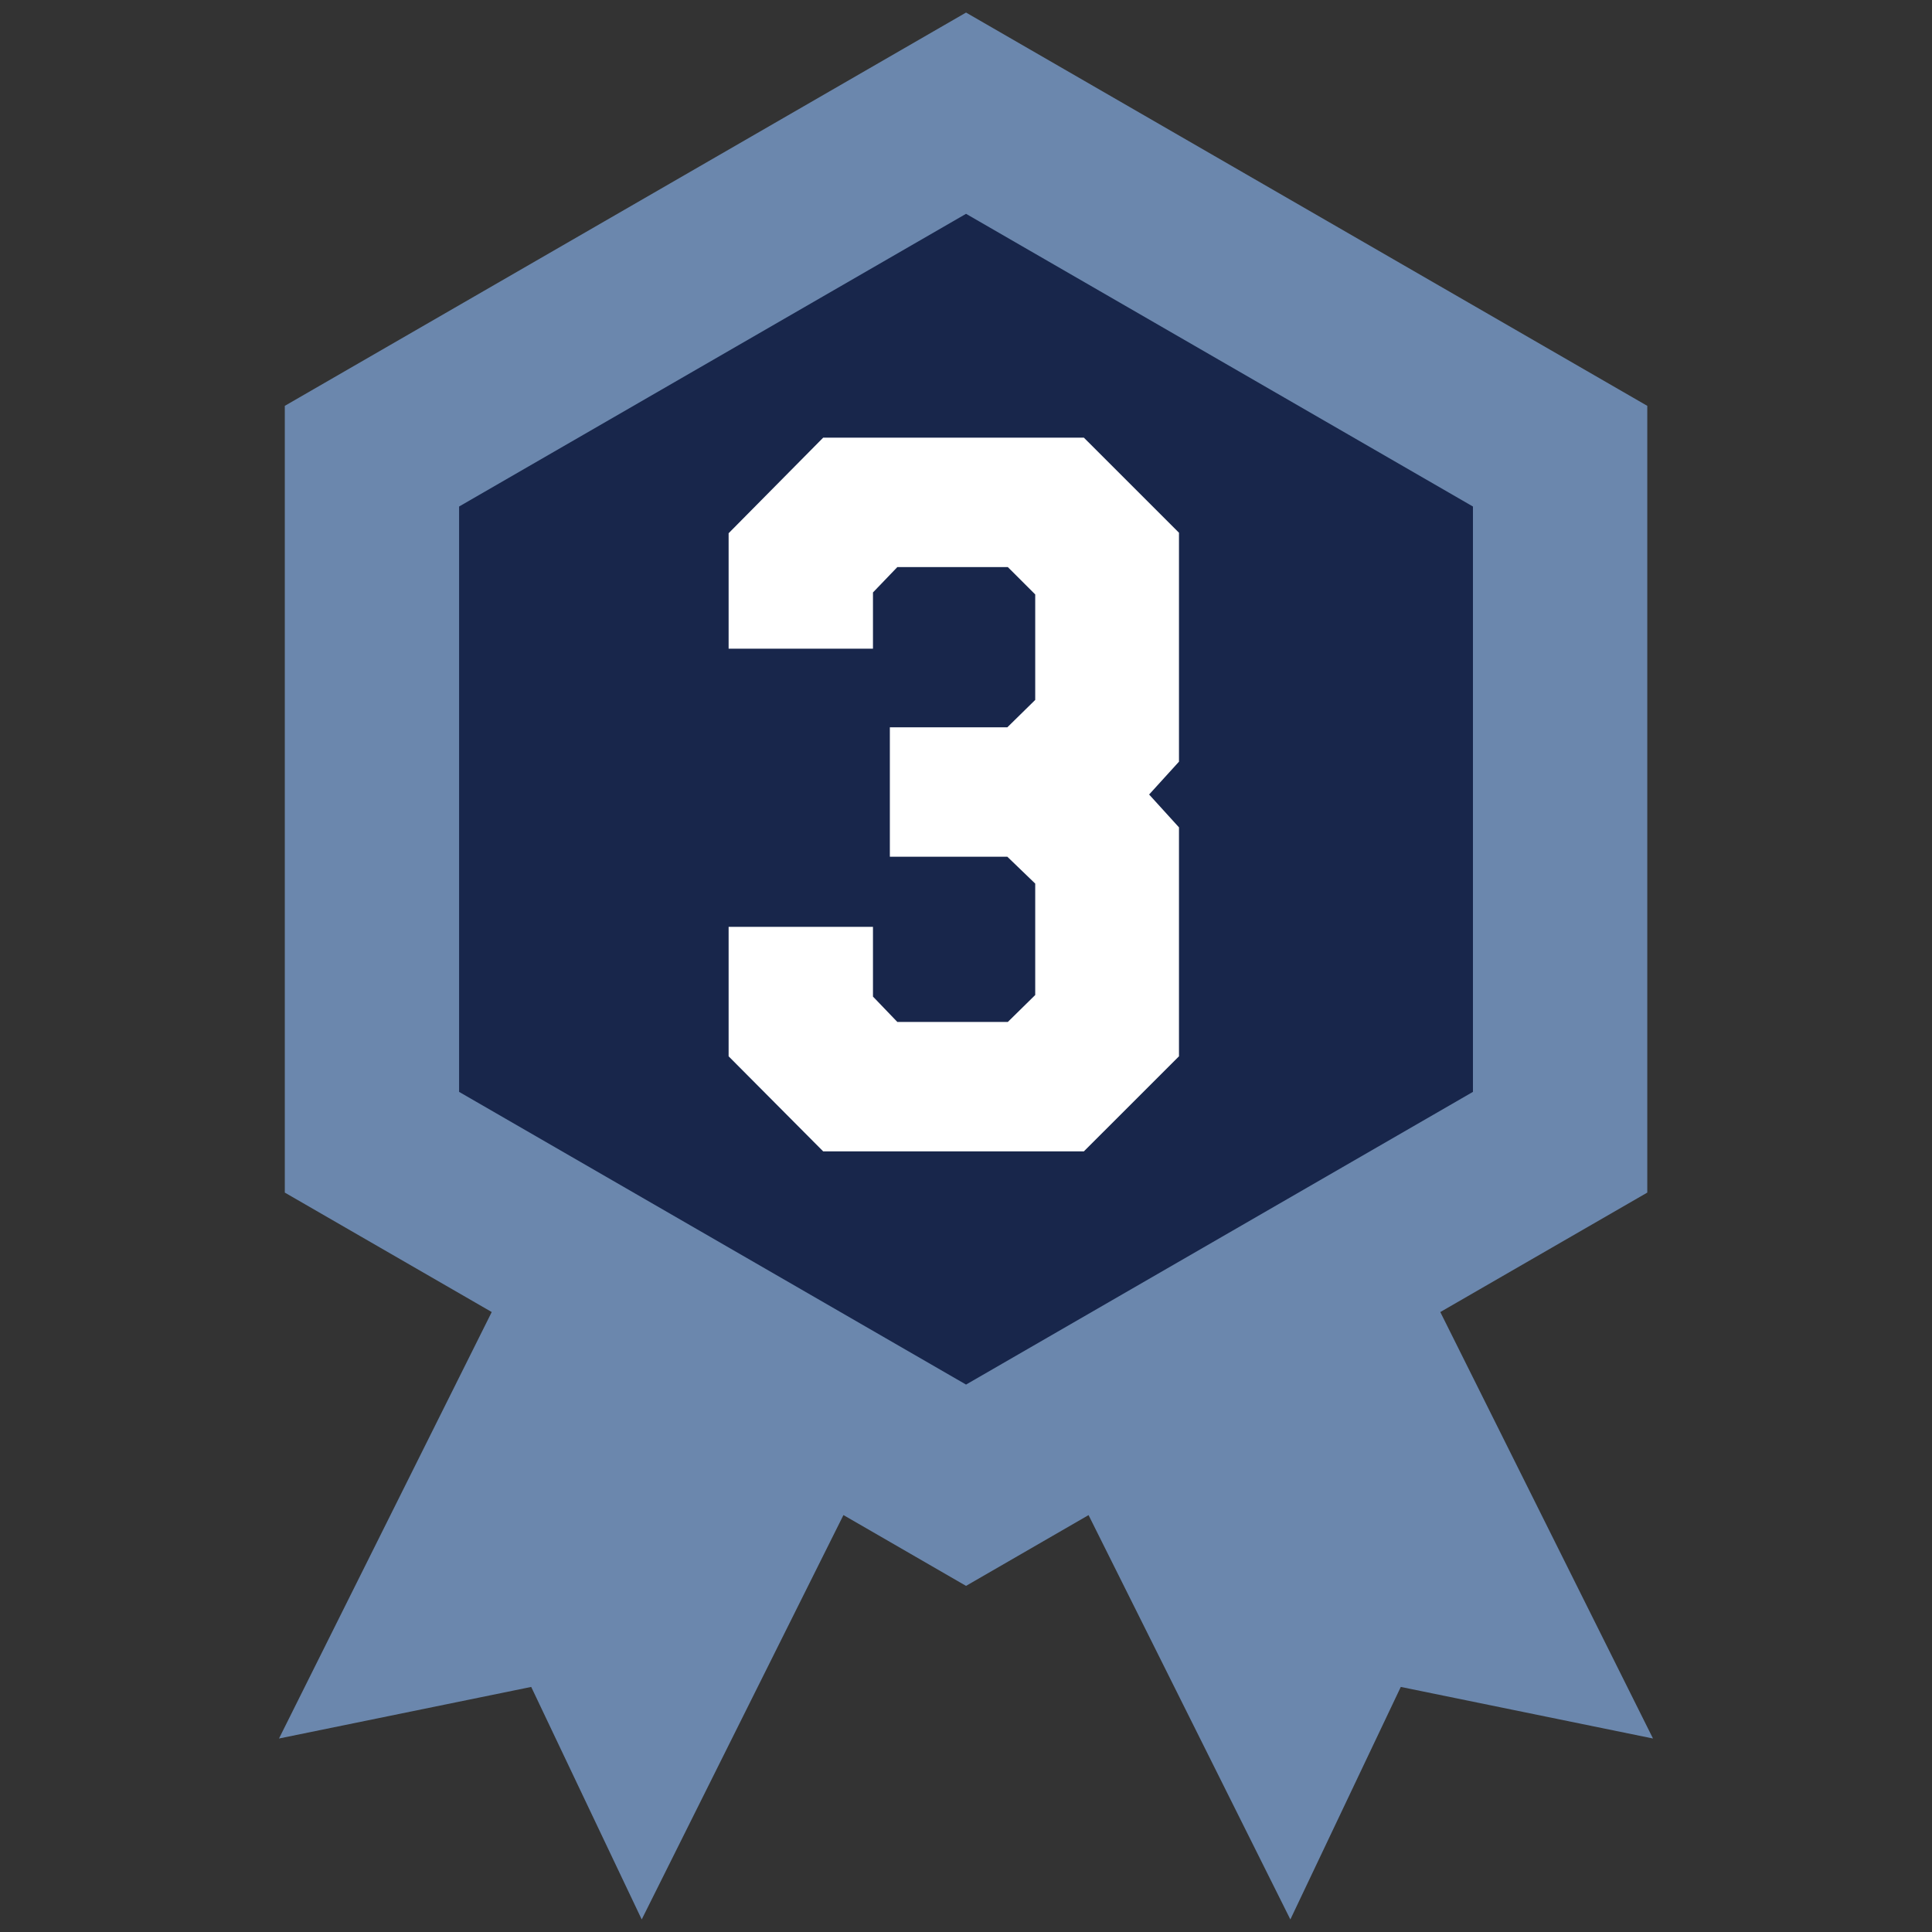 <?xml version="1.0" encoding="utf-8"?>
<!-- Generator: Adobe Illustrator 15.1.0, SVG Export Plug-In . SVG Version: 6.00 Build 0)  -->
<!DOCTYPE svg PUBLIC "-//W3C//DTD SVG 1.1//EN" "http://www.w3.org/Graphics/SVG/1.1/DTD/svg11.dtd">
<svg version="1.1" id="レイヤー_1" xmlns="http://www.w3.org/2000/svg" xmlns:xlink="http://www.w3.org/1999/xlink" x="0px"
	 y="0px" width="46px" height="46px" viewBox="0 0 46 46" enable-background="new 0 0 46 46" xml:space="preserve">
<rect x="0" y="0" width="46" height="46" fill="#333333" stroke="none"/>
<polygon fill="#6B87AD" points="34.293,31.239 39.221,28.395 39.221,9.663 23.001,0.299 6.781,9.663 6.781,28.395 11.708,31.239 
	6.643,41.393 12.648,40.165 15.279,45.701 20.082,36.073 23.001,37.759 25.918,36.074 30.723,45.701 33.352,40.165 39.357,41.393 
	"/>
<polygon fill="#18264B" points="10.931,12.06 23.001,5.091 35.07,12.06 35.07,25.997 23.001,32.966 10.931,25.997 "/>
<g>
	<g>
		<path fill="#FFFFFF" d="M25.807,10.421l2.264,2.263v5.451l-0.711,0.782l0.711,0.782v5.451l-2.264,2.263h-6.208l-2.251-2.263
			v-3.082h3.437v1.66l0.58,0.604h2.631l0.652-0.641v-2.653l-0.664-0.64h-2.797v-3.081h2.797l0.664-0.652v-2.512l-0.652-0.651h-2.631
			l-0.58,0.604v1.339h-3.437v-2.749l2.251-2.275H25.807z"/>
	</g>
</g>
</svg>
